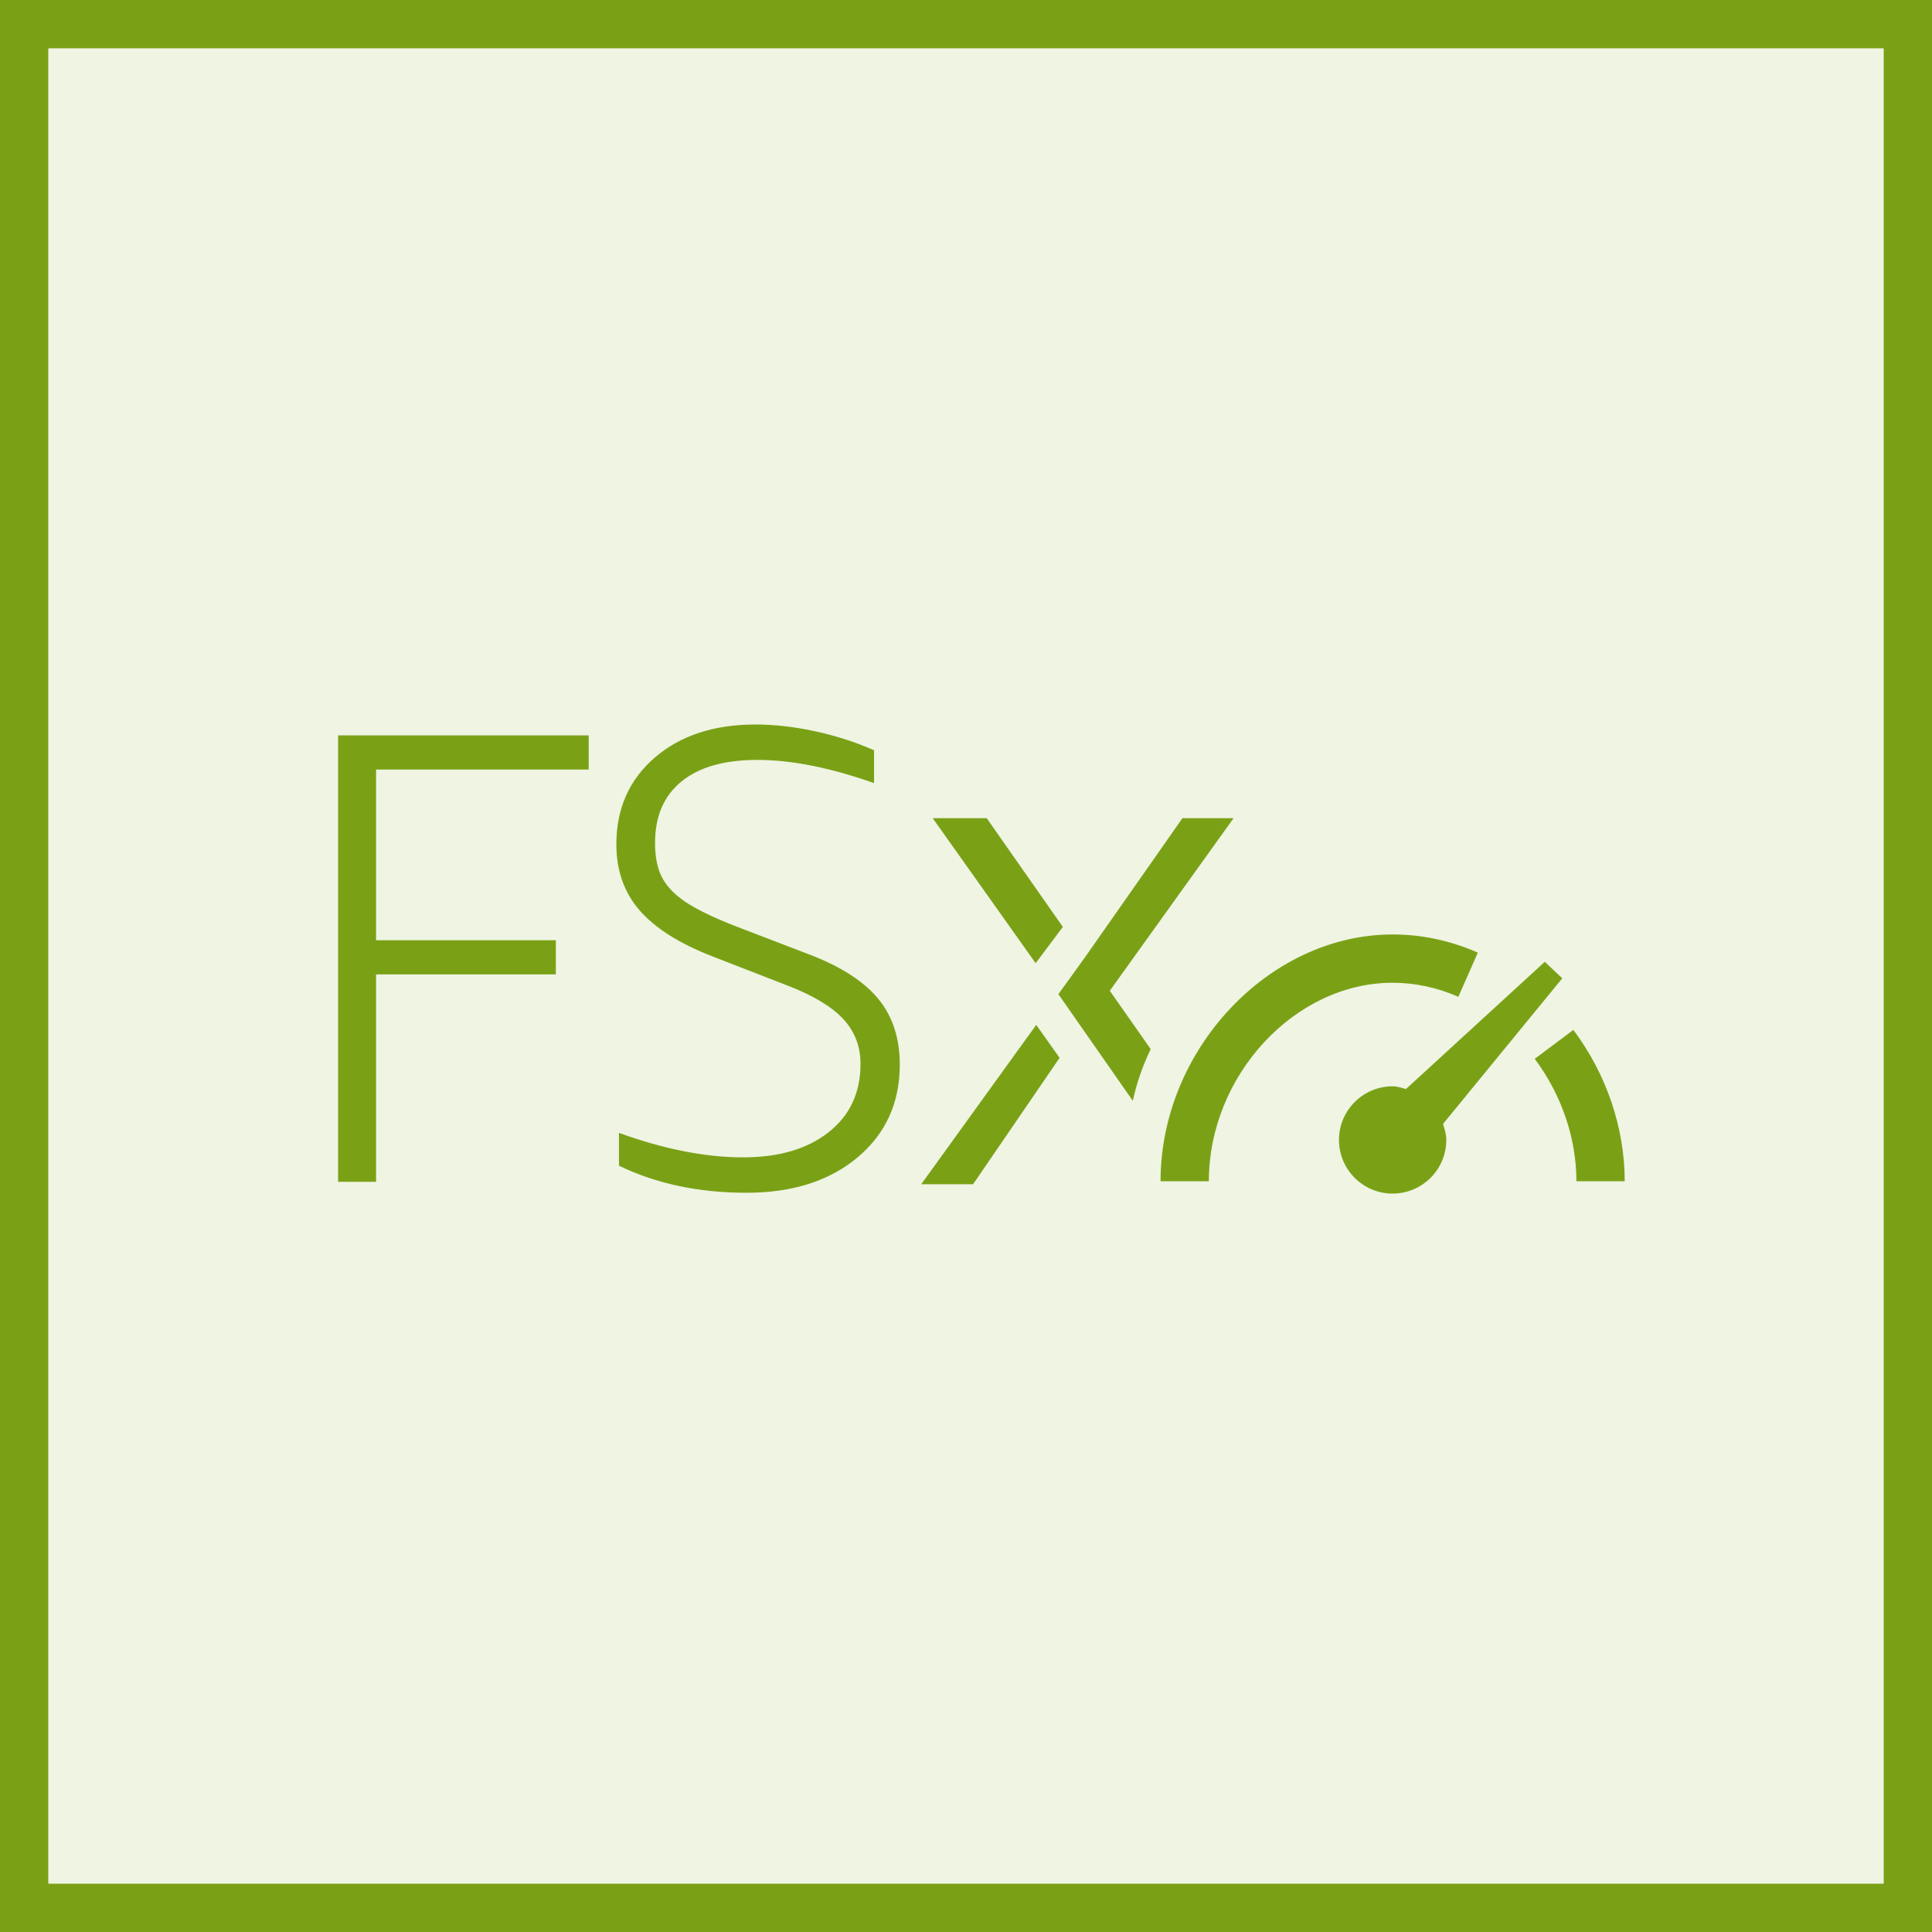 <svg width="40" height="40" viewBox="0 0 40 40" fill="none" xmlns="http://www.w3.org/2000/svg">
<g clip-path="url(#clip0_23311_9666)">
<path d="M40 0H0V40H40V0Z" fill="#7AA116" fill-opacity="0.12"/>
<path fill-rule="evenodd" clip-rule="evenodd" d="M32.345 20.255L31.983 19.913L29.11 22.547C29.019 22.523 28.931 22.491 28.832 22.491C28.22 22.491 27.722 22.989 27.722 23.601C27.722 24.213 28.22 24.712 28.832 24.712C29.445 24.712 29.944 24.213 29.944 23.601C29.944 23.484 29.91 23.377 29.876 23.27L32.345 20.255ZM30.193 20.638L30.597 19.723C30.032 19.474 29.438 19.347 28.832 19.347C26.273 19.347 24.028 21.735 24.028 24.457H25.028C25.028 22.268 26.806 20.347 28.832 20.347C29.298 20.347 29.756 20.445 30.193 20.638ZM32.575 21.323L31.775 21.922C32.331 22.667 32.638 23.568 32.638 24.457H33.638C33.638 23.353 33.261 22.24 32.575 21.323ZM19.073 24.518H20.147L21.938 21.901L21.454 21.219L19.073 24.518ZM25.54 16.94H24.481L22.455 19.832L21.913 20.583L23.454 22.792C23.533 22.419 23.66 22.061 23.824 21.72L22.977 20.513L25.54 16.94ZM22.005 19.191L20.429 16.94H19.311L21.442 19.942L22.005 19.191ZM16.789 19.774L15.362 19.227C14.891 19.049 14.529 18.882 14.275 18.727C14.022 18.571 13.839 18.398 13.729 18.207C13.617 18.016 13.562 17.765 13.562 17.453C13.562 16.902 13.743 16.478 14.109 16.18C14.473 15.882 14.997 15.733 15.682 15.733C16.384 15.733 17.189 15.893 18.096 16.213V15.533C17.713 15.364 17.307 15.233 16.875 15.14C16.444 15.047 16.033 15 15.642 15C14.78 15 14.084 15.229 13.555 15.686C13.026 16.144 12.761 16.742 12.761 17.48C12.761 18.023 12.921 18.478 13.241 18.847C13.562 19.216 14.064 19.534 14.748 19.8L16.295 20.401C16.828 20.605 17.215 20.837 17.455 21.094C17.696 21.352 17.816 21.663 17.816 22.027C17.816 22.624 17.596 23.094 17.156 23.441C16.715 23.788 16.126 23.962 15.389 23.962C14.606 23.962 13.748 23.793 12.815 23.455V24.135C13.588 24.508 14.468 24.695 15.455 24.695C16.407 24.695 17.173 24.45 17.756 23.962C18.338 23.472 18.629 22.833 18.629 22.041C18.629 21.499 18.483 21.047 18.189 20.687C17.896 20.327 17.429 20.023 16.789 19.774ZM7 15.226H12.188V15.933H7.786V19.467H11.508V20.174H7.786V24.468H7V15.226Z" fill="#7AA116"/>
</g>
<rect x="0.5" y="0.5" width="39" height="39" stroke="#7AA116"/>
<defs>
<clipPath id="clip0_23311_9666">
<rect width="40" height="40" fill="white"/>
</clipPath>
</defs>
</svg>
